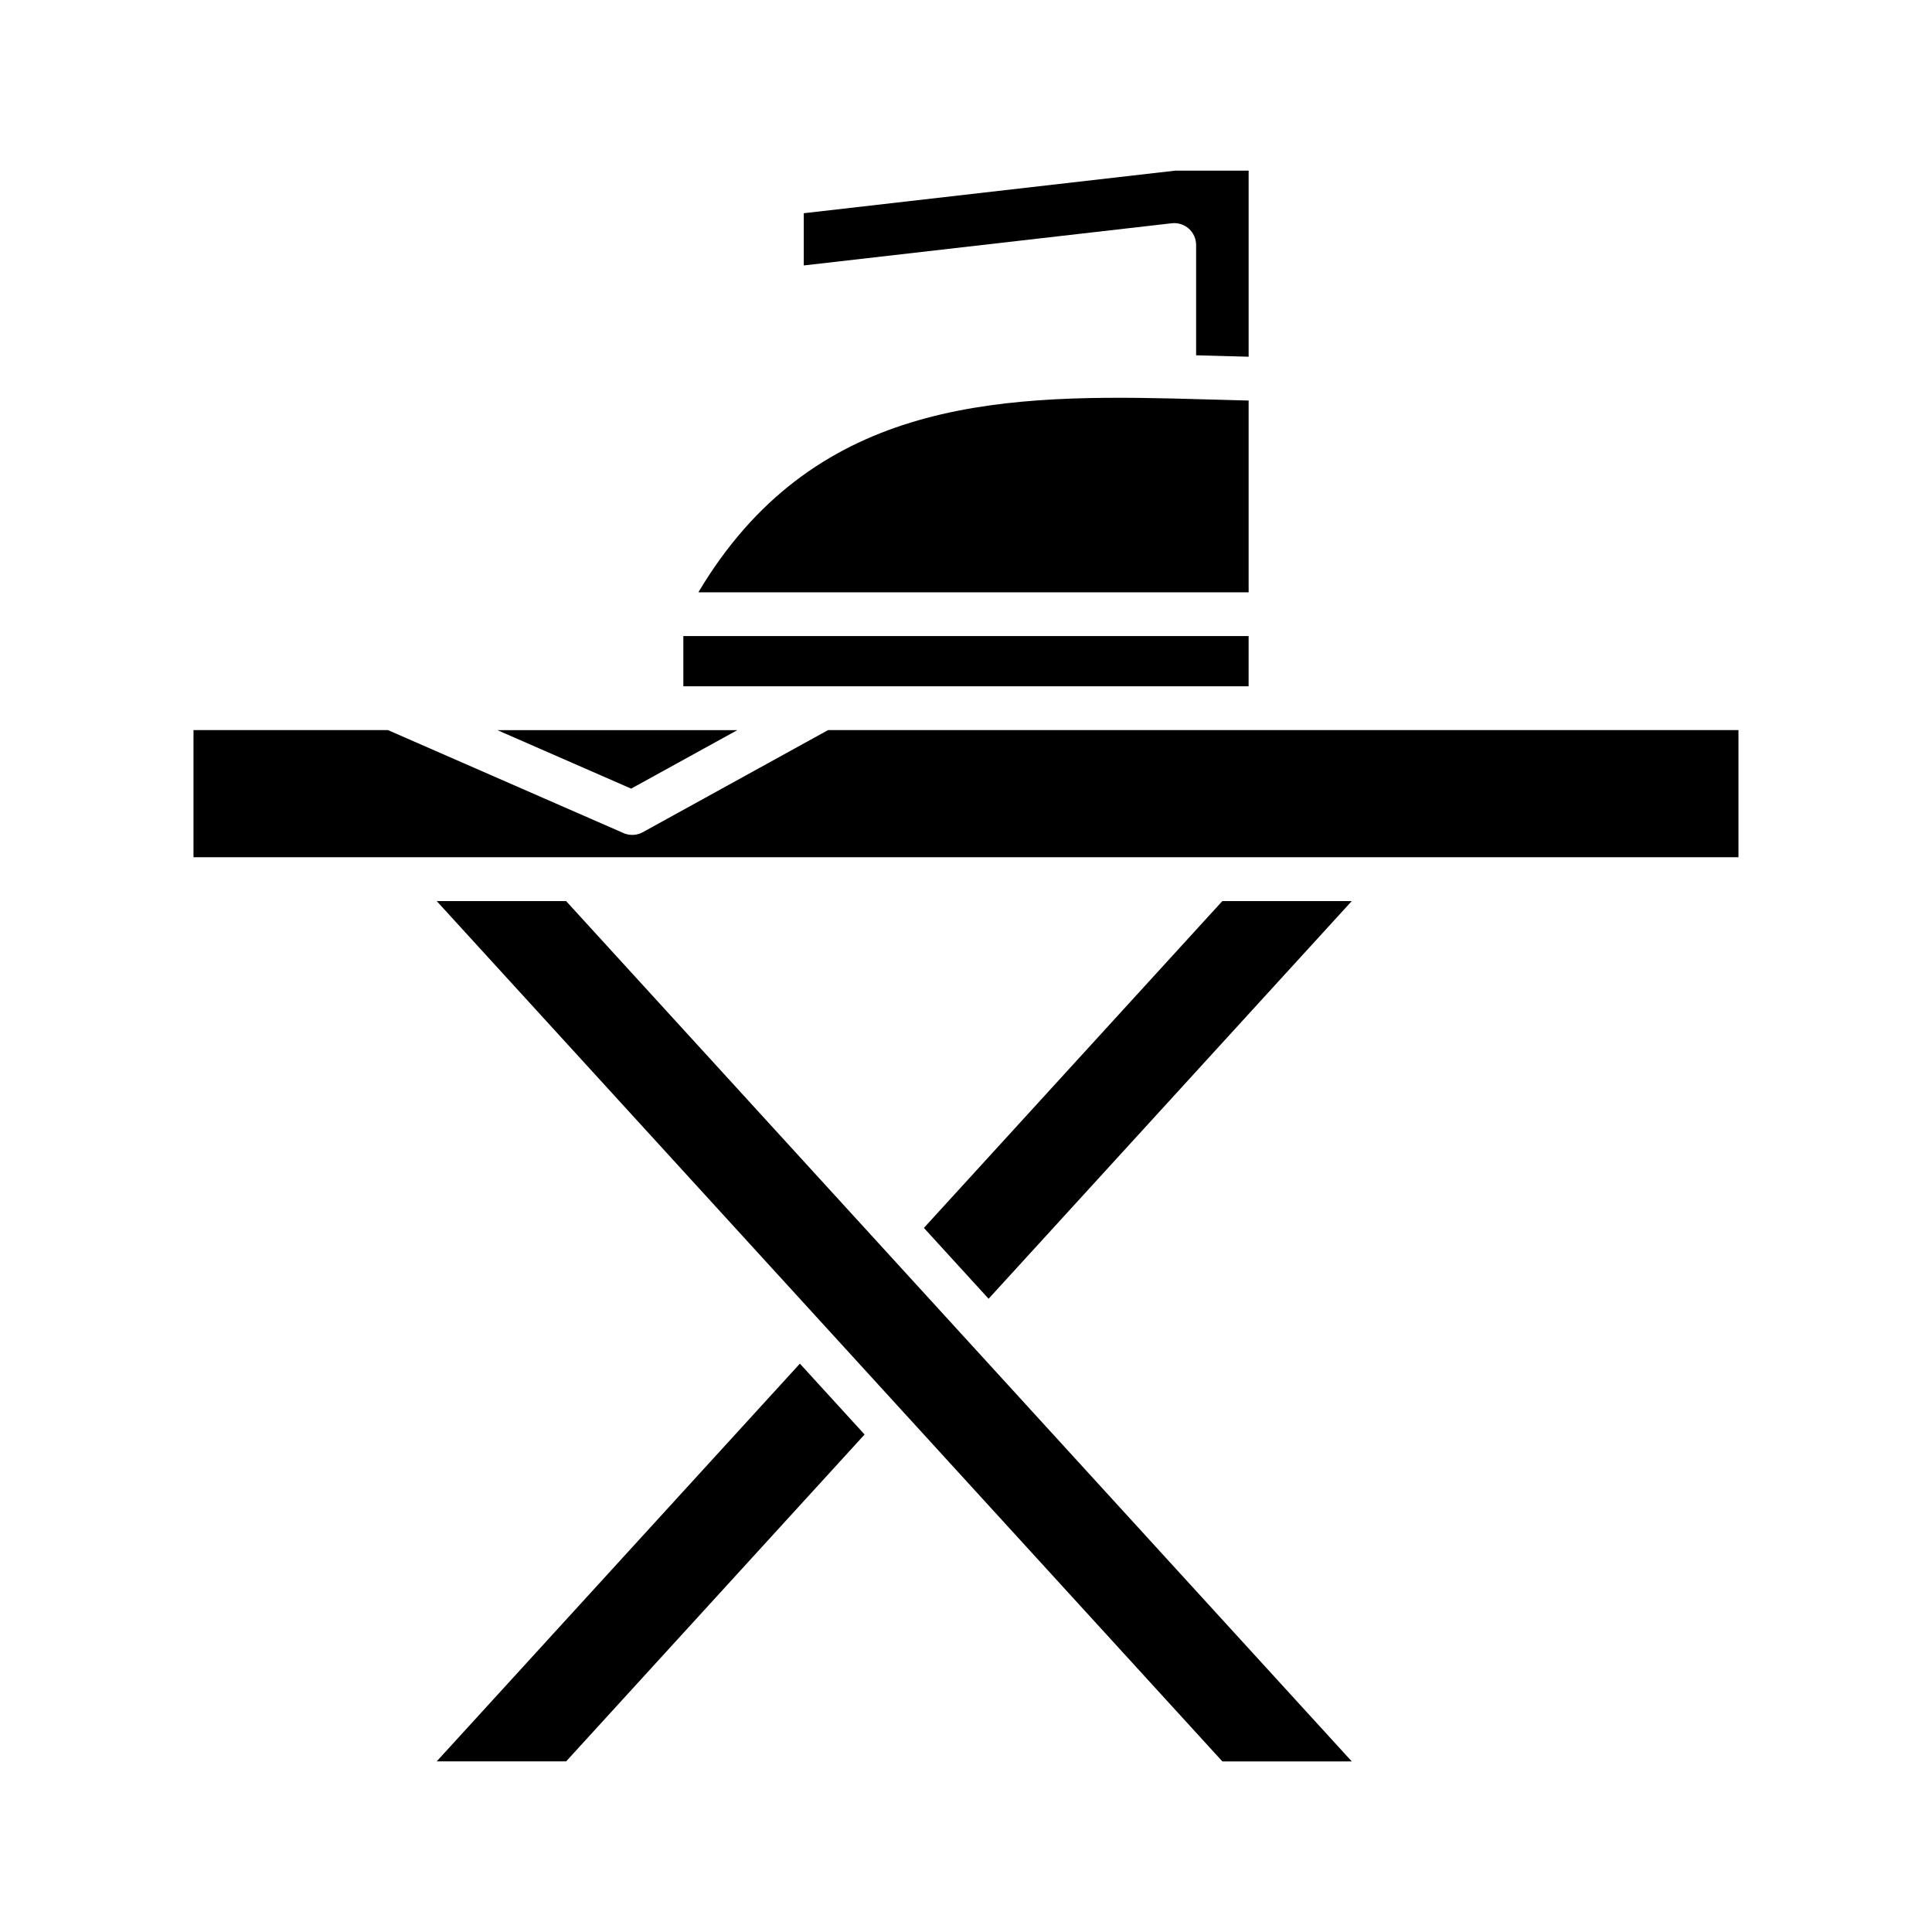 <?xml version="1.0" encoding="UTF-8"?>
<!-- Uploaded to: ICON Repo, www.iconrepo.com, Generator: ICON Repo Mixer Tools -->
<svg fill="#000000" width="800px" height="800px" version="1.1" viewBox="144 144 512 512" xmlns="http://www.w3.org/2000/svg">
 <g fill-rule="evenodd">
  <path d="m357.01 200.51v13.836l97.52-11.18c1.641-0.188 3.281 0.332 4.519 1.434 1.23 1.098 1.934 2.676 1.934 4.328v29.223l5.035 0.141c3.043 0.086 5.984 0.172 8.883 0.242v-49.32h-19.383l-98.508 11.293z"/>
  <path d="m454.98 249.61c-47.934-1.125-95.965 1.051-125.91 51.367h145.83v-50.828c-3.082-0.074-6.184-0.164-9.215-0.25-3.519-0.102-7.043-0.199-10.57-0.285z"/>
  <path d="m474.9 312.57h-149.81l0.004 13.312h149.8z"/>
  <path d="m312.65 365.15m168.04-27.668h-117.24l-49.086 27.051c-0.516 0.285-1.062 0.484-1.629 0.602h-0.008l-0.074 0.016h-0.008l-0.043 0.008-0.039 0.008h-0.008l-0.043 0.008-0.031 0.004-0.016 0.004-0.043 0.008-0.094 0.016c-0.855 0.113-1.73 0.039-2.566-0.234l-0.105-0.035-0.031-0.012h-0.004l-0.07-0.023h-0.004l-0.031-0.012-0.07-0.023-0.035-0.016-0.02-0.008-0.016-0.008-0.035-0.016-0.027-0.012-0.008-0.004-0.07-0.031-62.41-27.285h-51.543v33.695h409.43v-33.695h-124.02z"/>
  <path d="m319.29 337.49h-43.492l35.465 15.504 28.141-15.504z"/>
  <path d="m467.94 382.79-79.098 86.621 17.145 18.773 96.246-105.39z"/>
  <path d="m259.73 382.79 208.21 228h34.293l-100.46-110.01-0.145-0.156-24.816-27.172c-0.086-0.09-0.172-0.18-0.25-0.273l-82.539-90.383z"/>
  <path d="m355.98 505.38-96.246 105.4h34.301l79.09-86.621z"/>
 </g>
</svg>